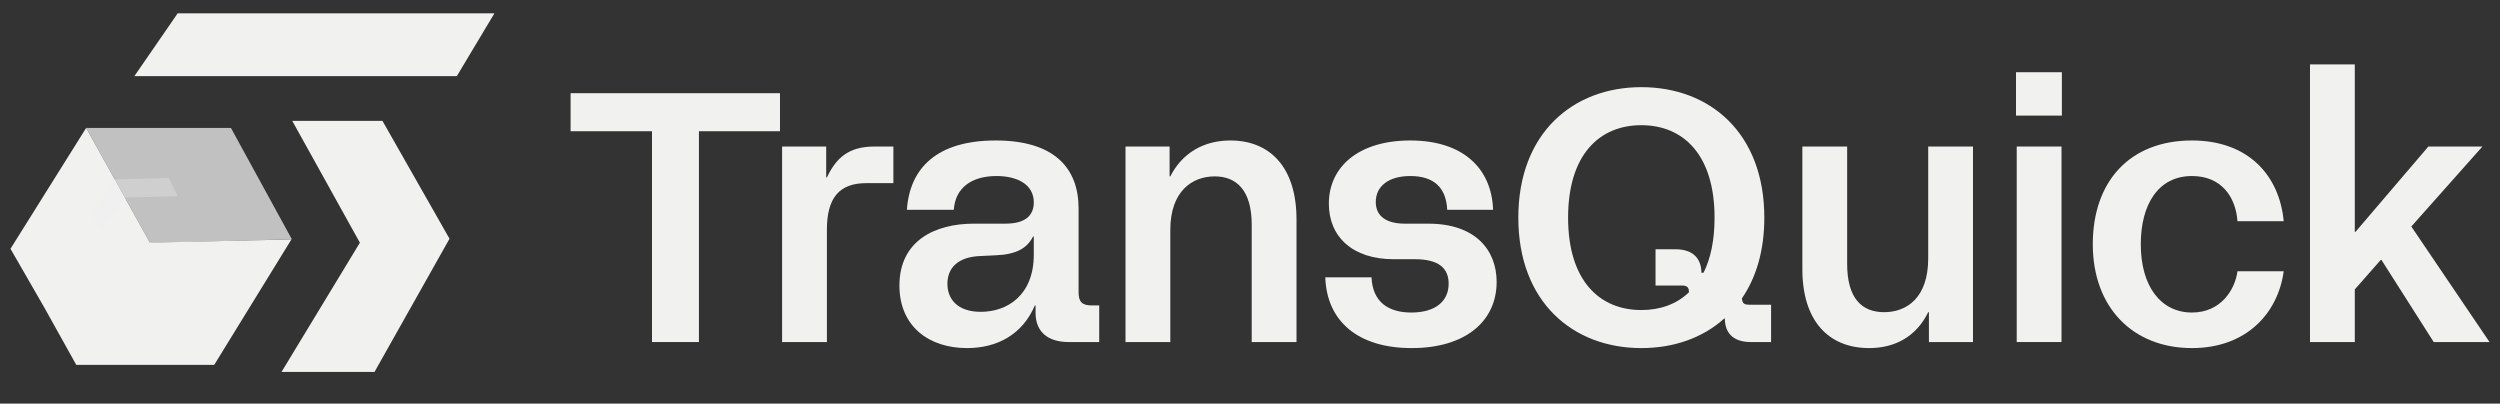 <svg xmlns="http://www.w3.org/2000/svg" xmlns:xlink="http://www.w3.org/1999/xlink" height="100%" stroke-miterlimit="10" style="fill-rule:nonzero;clip-rule:evenodd;stroke-linecap:round;stroke-linejoin:round;" viewBox="0 0 9523.41 1537.56" width="100%" xml:space="preserve"><rect x="0" y="0" width="9523.41" height="1537.56" fill="#333333" stroke="none"/><defs></defs><clipPath id="ArtboardFrame"><rect height="1537.56" width="9523.41" x="0" y="0"></rect></clipPath><g clip-path="url(#ArtboardFrame)" id="Layer-1"><path d="M4777.74 6645.31L5235.66 6645.31L5589.08 6008.89L5204.63 5332.26L5569.08 5328.79L5726.14 5005.63L3953.65 4998.13L4142.93 5333.1L4732.27 5336.87L5144.73 5994.72L4777.74 6645.31Z" fill="#ef3054" fill-rule="nonzero" opacity="0" stroke="none"></path><g opacity="1"><g opacity="1"><path d="M328.152 487.409L571.077 924.369L1110.12 911.974L816.071 1389.84L290.475 1389.84L169.035 1171.98L39.929 947.68L328.152 487.409Z" fill="#f1f1f0" fill-rule="nonzero" opacity="1" stroke="none"></path><path d="M328.152 487.409L879.718 487.409L1111.9 911.598L571.477 925.367L328.152 487.409Z" fill="#ffffff" fill-rule="nonzero" opacity="0.692" stroke="none"></path><path d="M642.253 677.818L676.825 746.582L473.903 752.746L386.235 882.212L346.785 814.694L436.307 683.556L642.253 677.818Z" fill="#f1f1f0" fill-rule="nonzero" opacity="0.313" stroke="none"></path><path d="M1072.45 1416.74L1426.68 1416.74L1712.36 909.392L1456.9 460.501L1113.3 460.501L1370.92 924.497L1072.45 1416.74Z" fill="#f1f1f0" fill-rule="nonzero" opacity="1" stroke="none"></path><path d="M676.825 50.781L1883.45 50.781L1740.14 290.144L511.805 290.144L676.825 50.781Z" fill="#f1f1f0" fill-rule="nonzero" opacity="1" stroke="none"></path></g><g opacity="1"><path d="M2483.71 1302.95L2662.46 1302.95L2662.46 499.919L2971.22 499.919L2971.22 355.021L2173.6 355.021L2173.6 499.919L2483.71 499.919L2483.71 1302.95Z" fill="#f1f1f0" fill-rule="nonzero" opacity="1" stroke="none"></path><path d="M2979.34 1302.95L3149.97 1302.95L3149.97 875.027C3149.97 753.151 3197.37 697.629 3300.28 697.629L3403.2 697.629L3403.2 558.149L3331.43 558.149C3232.57 558.149 3185.18 601.482 3149.97 675.963L3147.26 675.963L3147.26 558.149L2979.34 558.149L2979.34 1302.95Z" fill="#f1f1f0" fill-rule="nonzero" opacity="1" stroke="none"></path><path d="M3942.17 1163.47L3944.87 1163.47L3944.87 1191.91C3944.87 1262.32 3989.56 1302.95 4070.81 1302.95L4187.27 1302.95L4187.27 1163.47L4158.83 1163.47C4122.27 1163.47 4108.73 1149.93 4108.73 1113.36L4108.73 793.776C4108.73 643.462 4019.35 535.128 3793.21 535.128C3569.77 535.128 3465.49 639.4 3454.66 799.193L3633.41 799.193C3638.83 716.588 3699.77 670.546 3795.91 670.546C3875.81 670.546 3938.1 703.046 3938.1 770.755C3938.1 822.214 3904.25 852.006 3829.77 852.006L3709.25 852.006C3561.64 852.006 3426.22 917.007 3426.22 1087.63C3426.22 1243.37 3538.62 1325.97 3683.52 1325.97C3798.62 1325.97 3894.77 1274.51 3942.17 1163.47ZM3609.04 1080.86C3609.04 1022.63 3646.95 977.945 3736.33 975.237L3791.85 972.529C3869.04 969.82 3912.37 946.799 3935.39 900.757L3938.1 900.757L3938.1 969.82C3938.1 1124.2 3837.89 1187.84 3736.33 1187.84C3646.95 1187.84 3609.04 1139.09 3609.04 1080.86Z" fill="#f1f1f0" fill-rule="nonzero" opacity="1" stroke="none"></path><path d="M4287.48 1302.95L4458.11 1302.95L4458.11 876.382C4458.11 727.421 4542.07 671.9 4627.38 671.9C4711.34 671.9 4768.22 726.067 4768.22 856.069L4768.22 1302.95L4938.84 1302.95L4938.84 835.756C4938.84 638.045 4838.63 535.128 4686.97 535.128C4584.05 535.128 4502.8 583.878 4458.11 671.9L4455.4 671.9L4455.4 558.149L4287.48 558.149L4287.48 1302.95Z" fill="#f1f1f0" fill-rule="nonzero" opacity="1" stroke="none"></path><path d="M5377.6 1325.97C5584.79 1325.97 5701.25 1221.7 5701.25 1074.09C5701.25 952.216 5620 852.006 5441.25 852.006L5351.87 852.006C5282.81 852.006 5240.83 824.923 5240.83 769.401C5240.83 708.463 5290.93 670.546 5372.18 670.546C5462.91 670.546 5508.96 715.234 5513.02 799.193L5687.71 799.193C5682.29 640.754 5572.6 535.128 5372.18 535.128C5177.18 535.128 5062.07 633.983 5062.07 776.172C5062.07 902.111 5152.8 987.425 5308.54 987.425L5389.79 987.425C5481.87 987.425 5518.43 1022.63 5518.43 1080.86C5518.43 1147.22 5468.33 1190.55 5376.25 1190.55C5288.22 1190.55 5228.64 1149.93 5224.58 1056.49L5048.53 1056.49C5053.95 1220.34 5169.06 1325.97 5377.6 1325.97Z" fill="#f1f1f0" fill-rule="nonzero" opacity="1" stroke="none"></path><path d="M6669.49 1302.95L6746.68 1302.95L6746.68 1160.76L6664.07 1160.76C6645.11 1160.76 6636.99 1156.7 6635.63 1136.38C6689.8 1057.84 6720.95 954.924 6720.95 828.985C6720.95 506.69 6513.76 332 6252.4 332C5992.4 332 5783.85 506.69 5783.85 828.985C5783.85 1151.28 5992.4 1325.97 6252.4 1325.97C6374.28 1325.97 6485.32 1288.05 6567.93 1213.57L6570.63 1213.57C6570.63 1266.39 6600.43 1302.95 6669.49 1302.95ZM5973.44 828.985C5973.44 589.295 6092.61 476.898 6252.4 476.898C6412.19 476.898 6531.36 589.295 6531.36 828.985C6531.36 915.653 6516.47 984.716 6489.38 1038.88L6481.26 1038.88C6481.26 987.425 6451.47 949.507 6382.4 949.507L6306.57 949.507L6306.57 1087.63L6405.42 1087.63C6425.74 1087.63 6433.86 1093.05 6433.86 1113.36C6386.47 1159.41 6322.82 1181.07 6252.4 1181.07C6092.61 1181.07 5973.44 1068.68 5973.44 828.985Z" fill="#f1f1f0" fill-rule="nonzero" opacity="1" stroke="none"></path><path d="M7120.43 1325.97C7219.29 1325.97 7300.54 1281.28 7345.23 1189.2L7347.94 1189.2L7347.94 1302.95L7515.85 1302.95L7515.85 558.149L7345.23 558.149L7345.23 984.716C7345.23 1133.68 7263.98 1189.2 7177.31 1189.2C7093.35 1189.2 7036.47 1137.74 7036.47 1005.03L7036.47 558.149L6865.85 558.149L6865.85 1025.34C6865.85 1223.05 6966.06 1325.97 7120.43 1325.97Z" fill="#f1f1f0" fill-rule="nonzero" opacity="1" stroke="none"></path><path d="M7682.42 1302.95L7853.05 1302.95L7853.05 558.149L7682.42 558.149L7682.42 1302.95ZM7679.71 440.335L7854.4 440.335L7854.4 275.124L7679.71 275.124L7679.71 440.335Z" fill="#f1f1f0" fill-rule="nonzero" opacity="1" stroke="none"></path><path d="M8350.03 1325.97C8557.22 1325.97 8677.74 1193.26 8699.41 1033.47L8523.37 1033.47C8513.89 1103.88 8459.72 1190.55 8350.03 1190.55C8232.22 1190.55 8155.03 1091.7 8155.03 930.549C8155.03 778.88 8221.38 670.546 8350.03 670.546C8462.43 670.546 8516.59 750.443 8523.37 842.527L8699.41 842.527C8683.16 667.837 8563.99 535.128 8350.03 535.128C8113.05 535.128 7972.21 690.859 7972.21 930.549C7972.21 1170.24 8123.88 1325.97 8350.03 1325.97Z" fill="#f1f1f0" fill-rule="nonzero" opacity="1" stroke="none"></path><path d="M8799.62 1302.95L8970.25 1302.95L8970.25 1102.53L9069.1 990.133L9071.81 990.133L9270.87 1302.95L9483.48 1302.95L9185.56 862.84L9456.4 558.149L9250.56 558.149L8972.95 883.152L8970.25 883.152L8970.25 245.332L8799.62 245.332L8799.62 1302.95Z" fill="#f1f1f0" fill-rule="nonzero" opacity="1" stroke="none"></path></g></g></g></svg>